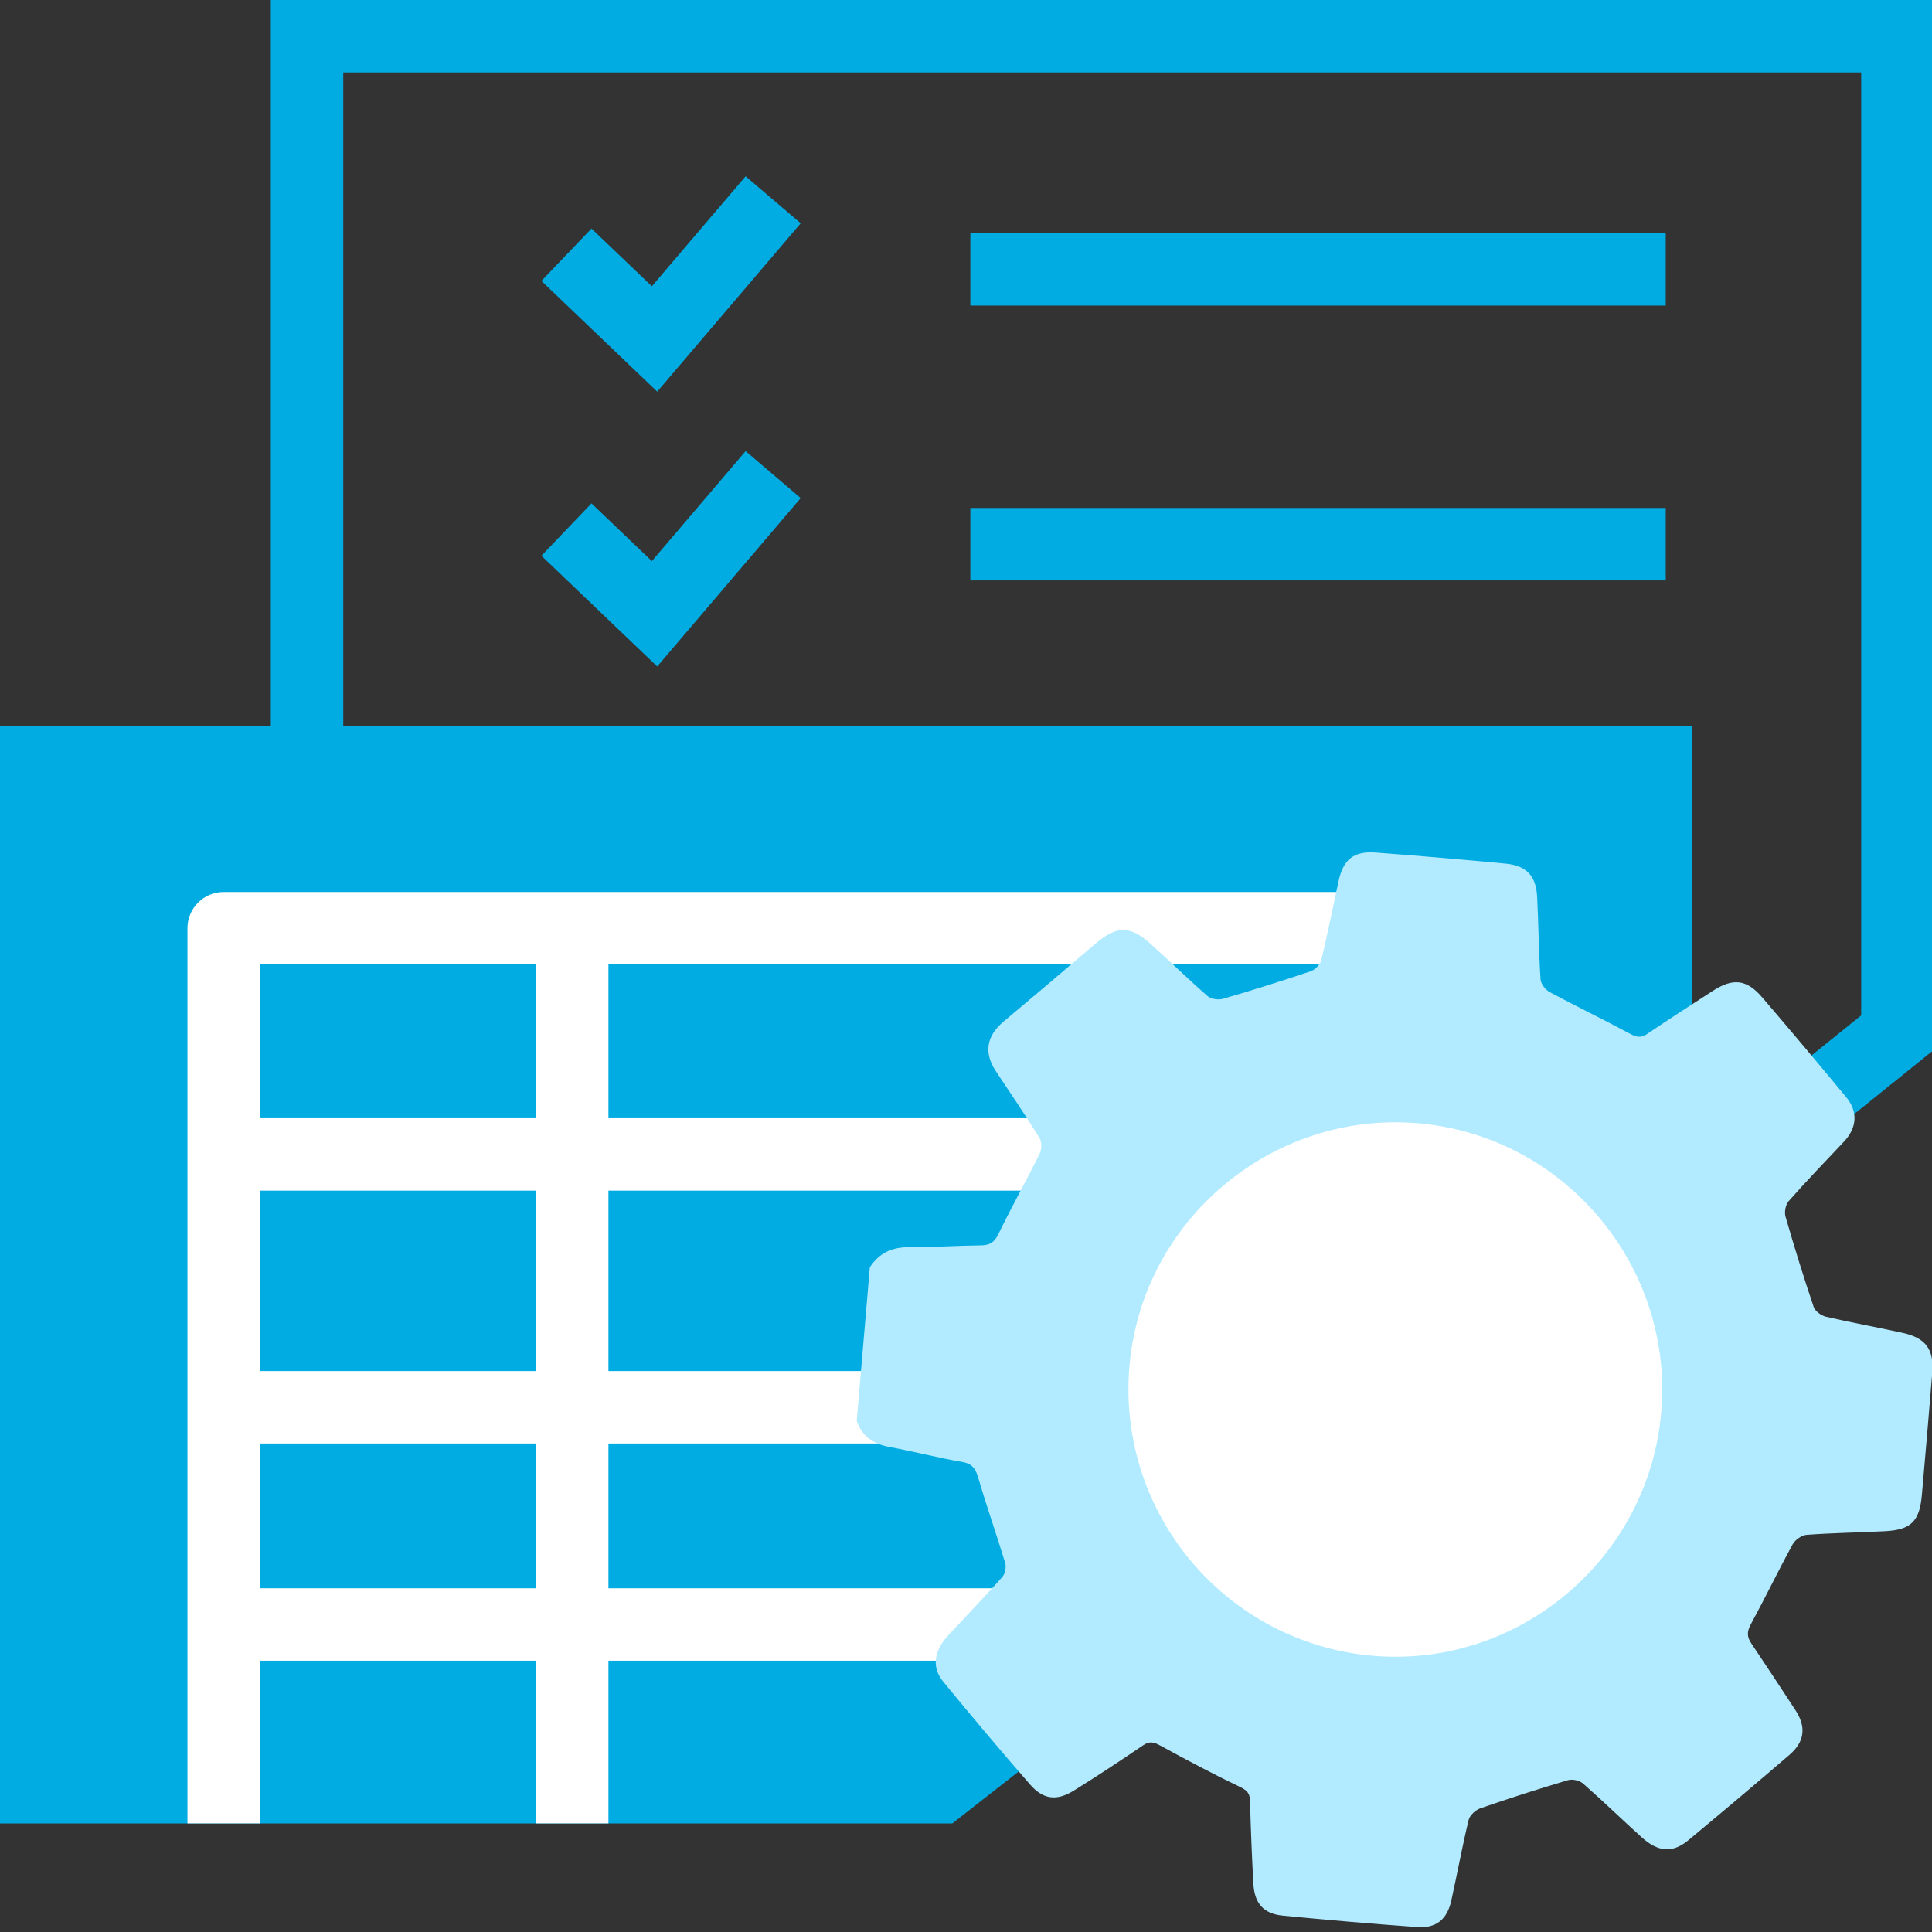 <?xml version="1.0" encoding="UTF-8"?> <svg xmlns="http://www.w3.org/2000/svg" xmlns:xlink="http://www.w3.org/1999/xlink" version="1.1" id="Слой_1" x="0px" y="0px" viewBox="0 0 40 40" style="enable-background:new 0 0 40 40;" xml:space="preserve"><rect x="0" y="0" width="40" height="40" fill="#333333" stroke="none"/> <style type="text/css"> .st0{fill:#00ACE2;} .st1{fill:#FFFFFF;} .st2{fill:#B2EBFF;} </style> <g> <g> <polygon class="st0" points="16.578,4.623 15.437,3.65 13.496,5.927 12.246,4.732 11.209,5.816 13.607,8.109 "></polygon> </g> <g> <rect x="20.09" y="4.827" class="st0" width="14.397" height="1.5"></rect> </g> <g> <polygon class="st0" points="16.578,10.312 15.437,9.34 13.496,11.617 12.246,10.422 11.209,11.506 13.607,13.799 "></polygon> </g> <g> <rect x="20.09" y="10.517" class="st0" width="14.397" height="1.5"></rect> </g> <g> <path class="st0" d="M5.607,0v15.032h-5.641v22.72h19.751L35.028,25.774l5.006-4.034V0H5.607z M38.534,21.023l-3.506,2.825v-8.816H7.107V1.5h31.427V21.023z"></path> </g> </g> <path class="st1" d="M29.944,18.468H4.631c-0.414,0-0.75,0.336-0.75,0.75V37.751h1.5v-3.368h5.716v3.368 h1.5v-3.368h8.514v-1.5h-8.514v-2.997h7.12v-1.5h-7.12v-3.735h16.597V28.37h1.5v-9.152 C30.694,18.804,30.358,18.468,29.944,18.468z M11.097,19.968v3.183h-5.716v-3.183H11.097z M11.097,32.883h-5.716v-2.997h5.716V32.883z M11.097,28.386h-5.716v-3.735h5.716V28.386z M12.597,23.151v-3.183h16.597v3.183H12.597z"></path> <g> <path class="st2" d="M18.009,26.238c0.192-0.297,0.462-0.419,0.817-0.417 c0.493,0.003,0.987-0.032,1.48-0.037c0.183-0.002,0.28-0.058,0.365-0.234 c0.272-0.562,0.578-1.107,0.855-1.667c0.044-0.088,0.045-0.243-0.005-0.323 c-0.289-0.468-0.598-0.923-0.902-1.381c-0.254-0.382-0.196-0.731,0.157-1.027 c0.64-0.536,1.275-1.076,1.909-1.618c0.428-0.366,0.708-0.376,1.123-0.004 c0.403,0.361,0.789,0.74,1.196,1.095c0.07,0.061,0.222,0.081,0.317,0.054 c0.609-0.177,1.214-0.367,1.815-0.57c0.091-0.031,0.198-0.14,0.22-0.232 c0.132-0.544,0.24-1.094,0.359-1.641c0.096-0.441,0.316-0.619,0.765-0.585 c0.9,0.068,1.799,0.144,2.697,0.23c0.429,0.041,0.627,0.258,0.648,0.688 c0.028,0.569,0.033,1.139,0.07,1.707c0.006,0.094,0.102,0.218,0.19,0.265 c0.55,0.295,1.114,0.566,1.664,0.862c0.135,0.073,0.225,0.091,0.356,0.002 c0.447-0.303,0.902-0.595,1.355-0.889c0.418-0.271,0.701-0.243,1.023,0.132 c0.588,0.684,1.167,1.375,1.742,2.069c0.249,0.3,0.22,0.637-0.05,0.922 c-0.384,0.406-0.772,0.81-1.142,1.229c-0.064,0.072-0.093,0.225-0.066,0.32 c0.181,0.627,0.374,1.251,0.583,1.87c0.03,0.088,0.155,0.18,0.252,0.203 c0.527,0.122,1.06,0.218,1.588,0.334c0.482,0.106,0.655,0.342,0.615,0.832 c-0.068,0.843-0.141,1.685-0.215,2.527c-0.048,0.546-0.225,0.72-0.767,0.748 c-0.54,0.028-1.082,0.035-1.621,0.075c-0.102,0.008-0.236,0.104-0.287,0.197 c-0.299,0.548-0.571,1.111-0.869,1.661c-0.08,0.148-0.078,0.255,0.012,0.388 c0.307,0.456,0.608,0.917,0.91,1.377c0.232,0.352,0.201,0.657-0.121,0.934 c-0.691,0.594-1.388,1.182-2.089,1.764c-0.328,0.272-0.624,0.251-0.967-0.057 c-0.408-0.368-0.802-0.752-1.215-1.114c-0.072-0.063-0.22-0.098-0.31-0.071 c-0.608,0.18-1.213,0.374-1.812,0.581c-0.101,0.035-0.223,0.144-0.247,0.241 c-0.134,0.553-0.236,1.114-0.359,1.67c-0.087,0.392-0.313,0.579-0.71,0.55 c-0.928-0.067-1.856-0.147-2.782-0.237c-0.396-0.039-0.584-0.255-0.606-0.661 c-0.031-0.569-0.055-1.138-0.069-1.708c-0.004-0.154-0.051-0.219-0.197-0.29 c-0.563-0.27-1.116-0.563-1.664-0.863c-0.133-0.073-0.221-0.094-0.355-0.003 c-0.47,0.32-0.946,0.634-1.429,0.934c-0.358,0.223-0.636,0.191-0.912-0.126 c-0.61-0.701-1.209-1.411-1.798-2.13c-0.241-0.295-0.19-0.636,0.103-0.952 c0.374-0.404,0.756-0.8,1.122-1.211c0.058-0.065,0.086-0.204,0.061-0.289 c-0.178-0.589-0.384-1.169-0.556-1.759c-0.057-0.195-0.125-0.299-0.34-0.336 c-0.505-0.087-1.002-0.217-1.505-0.31c-0.328-0.061-0.56-0.217-0.674-0.535 C17.828,28.358,17.919,27.298,18.009,26.238z"></path> <path class="st1" d="M34.394,29.239c0.26-3.029-2.007-5.724-5.033-5.983 c-3.029-0.259-5.724,2.013-5.978,5.04c-0.256,3.04,1.997,5.718,5.034,5.984 C31.439,34.544,34.134,32.271,34.394,29.239z"></path> </g> </svg> 